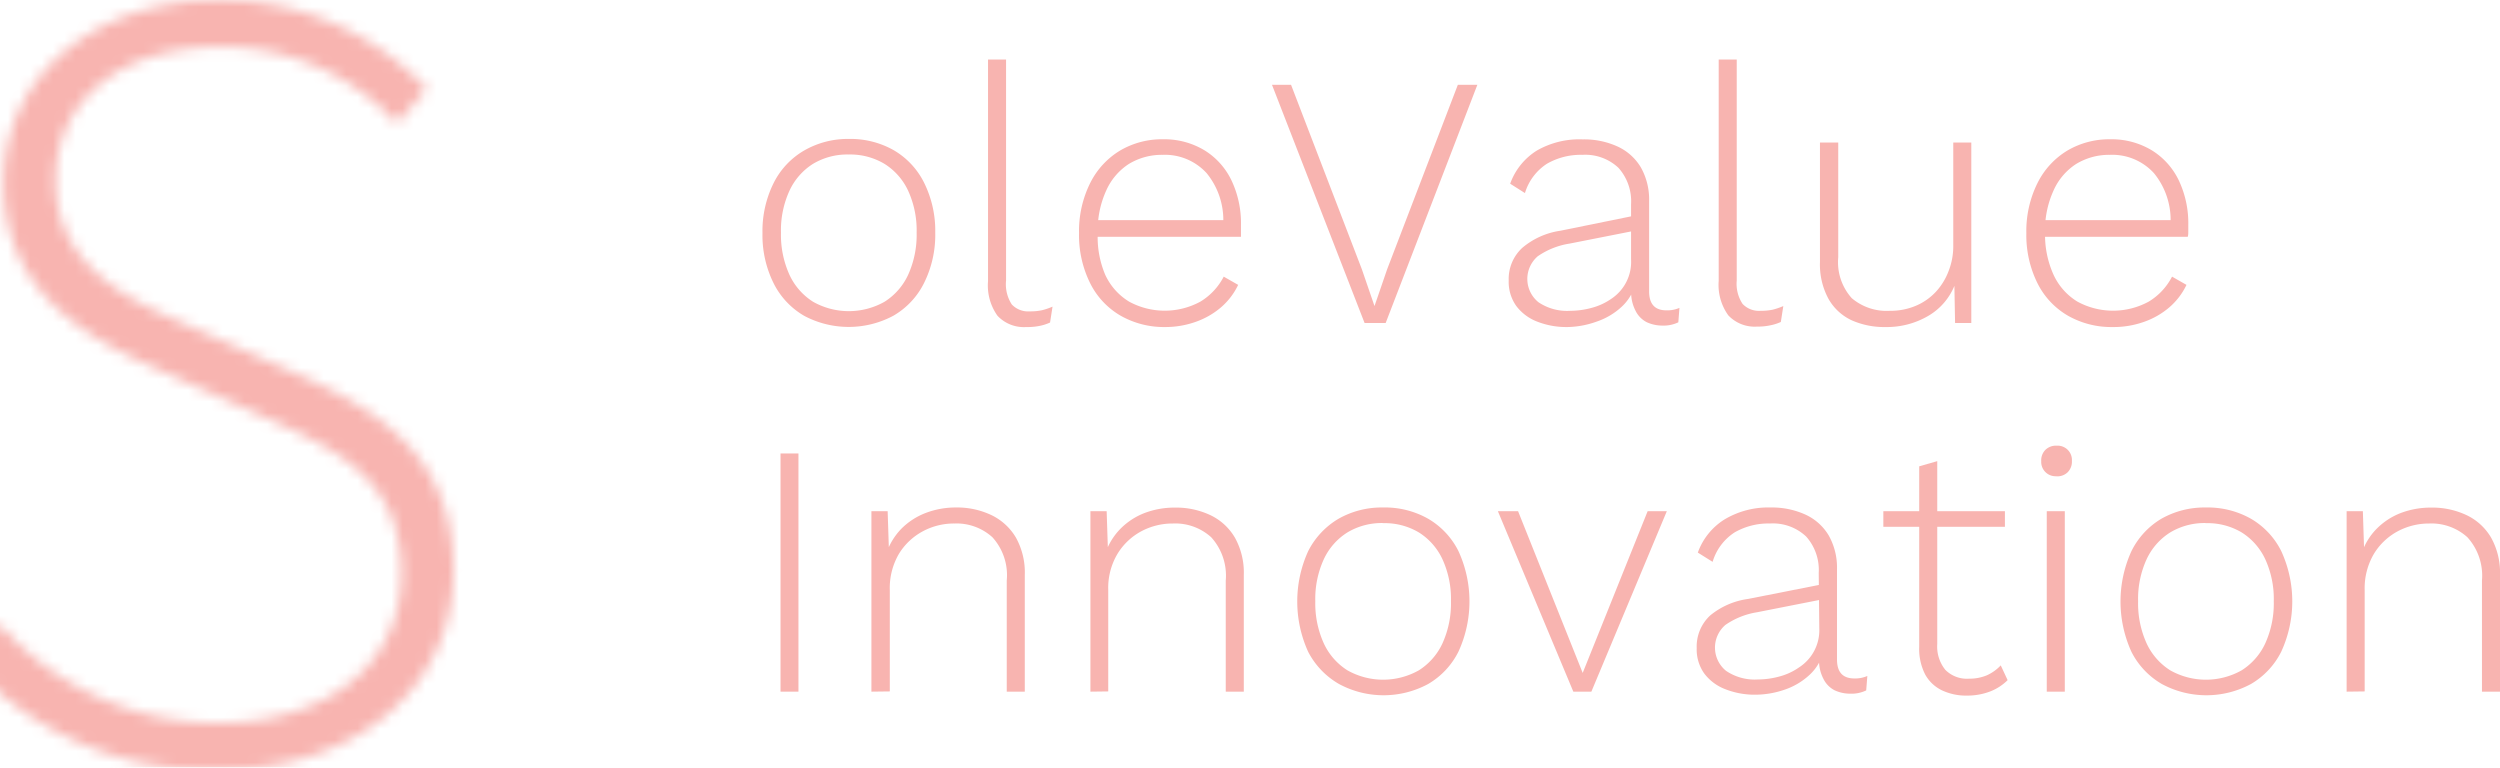 <svg xmlns="http://www.w3.org/2000/svg" xmlns:xlink="http://www.w3.org/1999/xlink" viewBox="0 0 221.68 68.06"><defs><style>.cls-1{filter:url(#luminosity-noclip);}.cls-2{fill:rgba(248, 180, 176, 1);}.cls-3{mask:url(#mask);}.cls-4{mask:url(#mask-2);}.cls-5{filter:url(#luminosity-invert-noclip);}</style><filter id="luminosity-invert-noclip" x="0" y="-4798.28" width="62.14" height="32766" filterUnits="userSpaceOnUse" color-interpolation-filters="sRGB"><feColorMatrix values="-1 0 0 0 1 0 -1 0 0 1 0 0 -1 0 1 0 0 0 1 0" result="invert"/><feFlood flood-color="rgba(248, 180, 176, 1)" result="bg"/><feBlend in="invert" in2="bg"/></filter><mask id="mask" x="0" y="-4798.28" width="62.14" height="32766" maskUnits="userSpaceOnUse"><g class="cls-5"/></mask><filter id="luminosity-noclip" x="-7.8" y="-15.9" width="69.94" height="111.8" filterUnits="userSpaceOnUse" color-interpolation-filters="sRGB"><feFlood flood-color="rgba(248, 180, 176, 1)" result="bg"/><feBlend in="SourceGraphic" in2="bg"/></filter><mask id="mask-2" x="-7.8" y="-15.9" width="69.94" height="111.8" maskUnits="userSpaceOnUse"><path class="cls-1" d="M-3.16,58.37l3-3.16a25.81,25.81,0,0,0,19.34,8.91c10.07,0,16.41-5.39,16.41-13.24,0-8.23-5.37-10.85-11.86-13.77l-10-4.48C8,30.1.32,26,.32,16.24.32,6.66,8.52,0,19.48,0A25.23,25.23,0,0,1,37.85,7.88l-2.66,3.06A21,21,0,0,0,19.48,4.17C10.78,4.17,4.94,8.82,4.94,16c0,7.7,6.58,10.6,11.4,12.72l10,4.45c7.39,3.29,13.88,7.36,13.88,17.44S31.89,68.3,19.1,68.3A29,29,0,0,1-3.16,58.37Z"/></mask></defs><g id="レイヤー_2" data-name="レイヤー 2"><g id="logo"><path class="cls-2" d="M75.25,12.32a7.79,7.79,0,0,1,4,1,6.87,6.87,0,0,1,2.68,2.86,9.56,9.56,0,0,1,1,4.46,9.57,9.57,0,0,1-1,4.47A6.87,6.87,0,0,1,79.21,28a8.4,8.4,0,0,1-7.91,0,6.89,6.89,0,0,1-2.69-2.86,9.57,9.57,0,0,1-1-4.47,9.56,9.56,0,0,1,1-4.46,6.89,6.89,0,0,1,2.69-2.86A7.75,7.75,0,0,1,75.25,12.32Zm0,1.38a5.91,5.91,0,0,0-3.16.83A5.58,5.58,0,0,0,70,16.92a8.45,8.45,0,0,0-.75,3.72A8.57,8.57,0,0,0,70,24.36a5.61,5.61,0,0,0,2.1,2.4,6.45,6.45,0,0,0,6.33,0,5.61,5.61,0,0,0,2.1-2.4,8.57,8.57,0,0,0,.75-3.72,8.45,8.45,0,0,0-.75-3.72,5.58,5.58,0,0,0-2.1-2.39A5.92,5.92,0,0,0,75.25,13.7Z"/><path class="cls-2" d="M89.21,5.28V24.87A3.28,3.28,0,0,0,89.72,27a2,2,0,0,0,1.6.61,5,5,0,0,0,1.07-.1,5.82,5.82,0,0,0,.94-.32l-.22,1.41a4.15,4.15,0,0,1-.94.3A5.41,5.41,0,0,1,91,29a3.21,3.21,0,0,1-2.55-1,4.62,4.62,0,0,1-.84-3.06V5.28Z"/><path class="cls-2" d="M103.32,29a7.79,7.79,0,0,1-3.94-1,6.85,6.85,0,0,1-2.7-2.86,9.57,9.57,0,0,1-1-4.47,9.56,9.56,0,0,1,1-4.46,7,7,0,0,1,2.64-2.86,7.31,7.31,0,0,1,3.8-1,6.89,6.89,0,0,1,3.72,1A6.35,6.35,0,0,1,109.2,16a8.86,8.86,0,0,1,.84,3.95c0,.19,0,.38,0,.56s0,.35,0,.49H96.69V19.52h12.58l-.8.23A6.56,6.56,0,0,0,107,15.36a5,5,0,0,0-3.92-1.63,5.6,5.6,0,0,0-3,.82,5.42,5.42,0,0,0-2,2.37,8.45,8.45,0,0,0-.74,3.72A8.57,8.57,0,0,0,98,24.36a5.46,5.46,0,0,0,2.11,2.38,6.61,6.61,0,0,0,6.34,0,5.56,5.56,0,0,0,2.06-2.21l1.28.73a6.05,6.05,0,0,1-1.53,2,7,7,0,0,1-2.21,1.27A8.05,8.05,0,0,1,103.32,29Z"/><path class="cls-2" d="M131,7.52l-8.13,21.12H121L112.79,7.52h1.69l6.28,16.36,1.12,3.26L123,23.88l6.27-16.36Z"/><path class="cls-2" d="M144.63,18.12a4.45,4.45,0,0,0-1.12-3.24,4.29,4.29,0,0,0-3.2-1.15,6,6,0,0,0-3.14.79,4.72,4.72,0,0,0-1.95,2.6l-1.31-.83a5.74,5.74,0,0,1,2.35-2.93,7.54,7.54,0,0,1,4.08-1,7.13,7.13,0,0,1,3.09.63,4.66,4.66,0,0,1,2.06,1.84,5.78,5.78,0,0,1,.74,3v8c0,1.13.51,1.69,1.54,1.69a2.71,2.71,0,0,0,1.15-.22l-.1,1.28a3,3,0,0,1-1.41.29,3.3,3.3,0,0,1-1.37-.29,2.24,2.24,0,0,1-1-1,3.53,3.53,0,0,1-.4-1.82v-.87l.45,0a4.3,4.3,0,0,1-1.27,2.29,6.13,6.13,0,0,1-2.25,1.34A8,8,0,0,1,139,29a7.09,7.09,0,0,1-2.69-.48,4.2,4.2,0,0,1-1.86-1.39,3.68,3.68,0,0,1-.67-2.25,3.76,3.76,0,0,1,1.2-2.9,6.72,6.72,0,0,1,3.38-1.52L145,19.11v1.34l-5.82,1.15a6.8,6.8,0,0,0-2.82,1.12,2.65,2.65,0,0,0,.06,4.08,4.53,4.53,0,0,0,2.82.76,7.35,7.35,0,0,0,1.89-.26,5.5,5.5,0,0,0,1.77-.82A3.92,3.92,0,0,0,144.63,23Z"/><path class="cls-2" d="M154,5.28V24.87a3.22,3.22,0,0,0,.52,2.08,2,2,0,0,0,1.6.61,5,5,0,0,0,1.07-.1,6.16,6.16,0,0,0,.94-.32l-.22,1.41a4.08,4.08,0,0,1-.95.3,5.25,5.25,0,0,1-1.16.11,3.21,3.21,0,0,1-2.55-1,4.62,4.62,0,0,1-.85-3.06V5.28Z"/><path class="cls-2" d="M167.19,29a7.11,7.11,0,0,1-3-.6,4.58,4.58,0,0,1-2.06-1.91,6.38,6.38,0,0,1-.75-3.25V12.64H163V22.82a4.77,4.77,0,0,0,1.2,3.62,4.78,4.78,0,0,0,3.37,1.12,5.75,5.75,0,0,0,2.32-.45,5.16,5.16,0,0,0,1.78-1.25A5.62,5.62,0,0,0,172.8,24a6,6,0,0,0,.4-2.21V12.64h1.6v16h-1.44l-.06-3.29A5.5,5.5,0,0,1,171,28,7.28,7.28,0,0,1,167.19,29Z"/><path class="cls-2" d="M187.32,29a7.79,7.79,0,0,1-3.94-1,6.85,6.85,0,0,1-2.7-2.86,9.57,9.57,0,0,1-1-4.47,9.56,9.56,0,0,1,1-4.46,7,7,0,0,1,2.64-2.86,7.31,7.31,0,0,1,3.8-1,6.89,6.89,0,0,1,3.72,1A6.35,6.35,0,0,1,193.2,16a8.86,8.86,0,0,1,.84,3.95c0,.19,0,.38,0,.56s0,.35-.05.49H180.69V19.52h12.58l-.8.23A6.56,6.56,0,0,0,191,15.36a5,5,0,0,0-3.92-1.63,5.6,5.6,0,0,0-3,.82,5.42,5.42,0,0,0-2,2.37,8.45,8.45,0,0,0-.74,3.72,8.57,8.57,0,0,0,.75,3.72,5.46,5.46,0,0,0,2.11,2.38,6.61,6.61,0,0,0,6.34,0,5.56,5.56,0,0,0,2.06-2.21l1.28.73a6.05,6.05,0,0,1-1.53,2,7,7,0,0,1-2.21,1.27A8.05,8.05,0,0,1,187.32,29Z"/><path class="cls-2" d="M70.8,40.21V61.33H69.21V40.21Z"/><path class="cls-2" d="M77.27,61.33v-16h1.44l.13,4-.26-.22a5.85,5.85,0,0,1,1.34-2.22,6.16,6.16,0,0,1,2.15-1.4A7.43,7.43,0,0,1,84.76,45a7.06,7.06,0,0,1,3.16.68,5.06,5.06,0,0,1,2.17,2,6.37,6.37,0,0,1,.78,3.3V61.33h-1.6V51.48A5,5,0,0,0,88,47.64a4.73,4.73,0,0,0-3.37-1.22,5.83,5.83,0,0,0-2.8.69,5.56,5.56,0,0,0-2.12,2,6,6,0,0,0-.81,3.2v9Z"/><path class="cls-2" d="M96.69,61.33v-16h1.44l.13,4L98,49.11a5.75,5.75,0,0,1,1.35-2.22,6.12,6.12,0,0,1,2.14-1.4,7.47,7.47,0,0,1,2.69-.48,7.11,7.11,0,0,1,3.17.68,5,5,0,0,1,2.16,2,6.37,6.37,0,0,1,.78,3.3V61.33h-1.6V51.48a5.06,5.06,0,0,0-1.29-3.84A4.75,4.75,0,0,0,104,46.42a5.89,5.89,0,0,0-2.8.69,5.54,5.54,0,0,0-2.11,2,5.9,5.9,0,0,0-.82,3.2v9Z"/><path class="cls-2" d="M122.64,45a7.77,7.77,0,0,1,4,1,6.87,6.87,0,0,1,2.68,2.86,10.66,10.66,0,0,1,0,8.93,6.87,6.87,0,0,1-2.68,2.86,8.32,8.32,0,0,1-7.91,0A7,7,0,0,1,116,57.8a10.76,10.76,0,0,1,0-8.93A7,7,0,0,1,118.69,46,7.75,7.75,0,0,1,122.64,45Zm0,1.38a5.91,5.91,0,0,0-3.16.83,5.58,5.58,0,0,0-2.1,2.39,8.45,8.45,0,0,0-.75,3.72,8.57,8.57,0,0,0,.75,3.72,5.61,5.61,0,0,0,2.1,2.4,6.45,6.45,0,0,0,6.33,0,5.61,5.61,0,0,0,2.1-2.4,8.57,8.57,0,0,0,.75-3.72,8.45,8.45,0,0,0-.75-3.72,5.58,5.58,0,0,0-2.1-2.39A5.92,5.92,0,0,0,122.64,46.39Z"/><path class="cls-2" d="M146.1,45.33h1.7l-6.69,16h-1.6l-6.69-16h1.79l5.73,14.34Z"/><path class="cls-2" d="M161.27,50.81a4.45,4.45,0,0,0-1.12-3.24,4.29,4.29,0,0,0-3.2-1.15,6,6,0,0,0-3.14.79,4.71,4.71,0,0,0-1.95,2.61L150.55,49a5.74,5.74,0,0,1,2.35-2.93A7.54,7.54,0,0,1,157,45a7.16,7.16,0,0,1,3.09.63,4.66,4.66,0,0,1,2.06,1.84,5.78,5.78,0,0,1,.74,3v8c0,1.13.51,1.69,1.54,1.69a2.71,2.71,0,0,0,1.15-.22l-.1,1.28a3,3,0,0,1-1.41.29,3.3,3.3,0,0,1-1.37-.29,2.24,2.24,0,0,1-1-1,3.53,3.53,0,0,1-.4-1.82v-.87l.44,0a4.22,4.22,0,0,1-1.26,2.29,6.13,6.13,0,0,1-2.25,1.34,8,8,0,0,1-2.57.44,7.07,7.07,0,0,1-2.68-.49,4.2,4.2,0,0,1-1.86-1.39,3.68,3.68,0,0,1-.67-2.25,3.76,3.76,0,0,1,1.2-2.9A6.72,6.72,0,0,1,155,53.11l6.63-1.31v1.34l-5.83,1.15A6.81,6.81,0,0,0,153,55.41a2.65,2.65,0,0,0,.06,4.08,4.53,4.53,0,0,0,2.82.76,7.35,7.35,0,0,0,1.89-.26,5.5,5.5,0,0,0,1.77-.82,3.92,3.92,0,0,0,1.78-3.47Z"/><path class="cls-2" d="M177.78,45.33v1.38H167V45.33Zm-6-4.44V57.11a3.28,3.28,0,0,0,.72,2.29,2.69,2.69,0,0,0,2.09.78,4,4,0,0,0,1.59-.3,3.87,3.87,0,0,0,1.23-.88l.61,1.31a4.52,4.52,0,0,1-1.54,1,5.71,5.71,0,0,1-2.08.37,5,5,0,0,1-2.21-.47,3.35,3.35,0,0,1-1.49-1.42,5,5,0,0,1-.52-2.44v-16Z"/><path class="cls-2" d="M182.29,42.23A1.27,1.27,0,0,1,181,40.89a1.31,1.31,0,0,1,.37-1,1.33,1.33,0,0,1,1-.37,1.27,1.27,0,0,1,1.35,1.35,1.33,1.33,0,0,1-.37,1A1.31,1.31,0,0,1,182.29,42.23Zm.8,3.1v16h-1.6v-16Z"/><path class="cls-2" d="M195.6,45a7.79,7.79,0,0,1,4,1,6.87,6.87,0,0,1,2.68,2.86,10.66,10.66,0,0,1,0,8.93,6.87,6.87,0,0,1-2.68,2.86,8.32,8.32,0,0,1-7.91,0A6.89,6.89,0,0,1,189,57.8a10.76,10.76,0,0,1,0-8.93A6.89,6.89,0,0,1,191.65,46,7.75,7.75,0,0,1,195.6,45Zm0,1.38a5.91,5.91,0,0,0-3.16.83,5.58,5.58,0,0,0-2.1,2.39,8.45,8.45,0,0,0-.75,3.72,8.57,8.57,0,0,0,.75,3.72,5.61,5.61,0,0,0,2.1,2.4,6.45,6.45,0,0,0,6.33,0,5.61,5.61,0,0,0,2.1-2.4,8.57,8.57,0,0,0,.75-3.72,8.45,8.45,0,0,0-.75-3.72,5.58,5.58,0,0,0-2.1-2.39A5.92,5.92,0,0,0,195.6,46.39Z"/><path class="cls-2" d="M208.08,61.33v-16h1.44l.13,4-.25-.22a5.61,5.61,0,0,1,1.34-2.22,6.12,6.12,0,0,1,2.14-1.4,7.47,7.47,0,0,1,2.69-.48,7.11,7.11,0,0,1,3.17.68,5,5,0,0,1,2.16,2,6.37,6.37,0,0,1,.78,3.3V61.33h-1.6V51.48a5.06,5.06,0,0,0-1.29-3.84,4.75,4.75,0,0,0-3.38-1.22,5.89,5.89,0,0,0-2.8.69,5.54,5.54,0,0,0-2.11,2,6,6,0,0,0-.82,3.2v9Z"/><g class="cls-4"><rect class="cls-2" width="62.14" height="68.06"/></g></g></g></svg>
